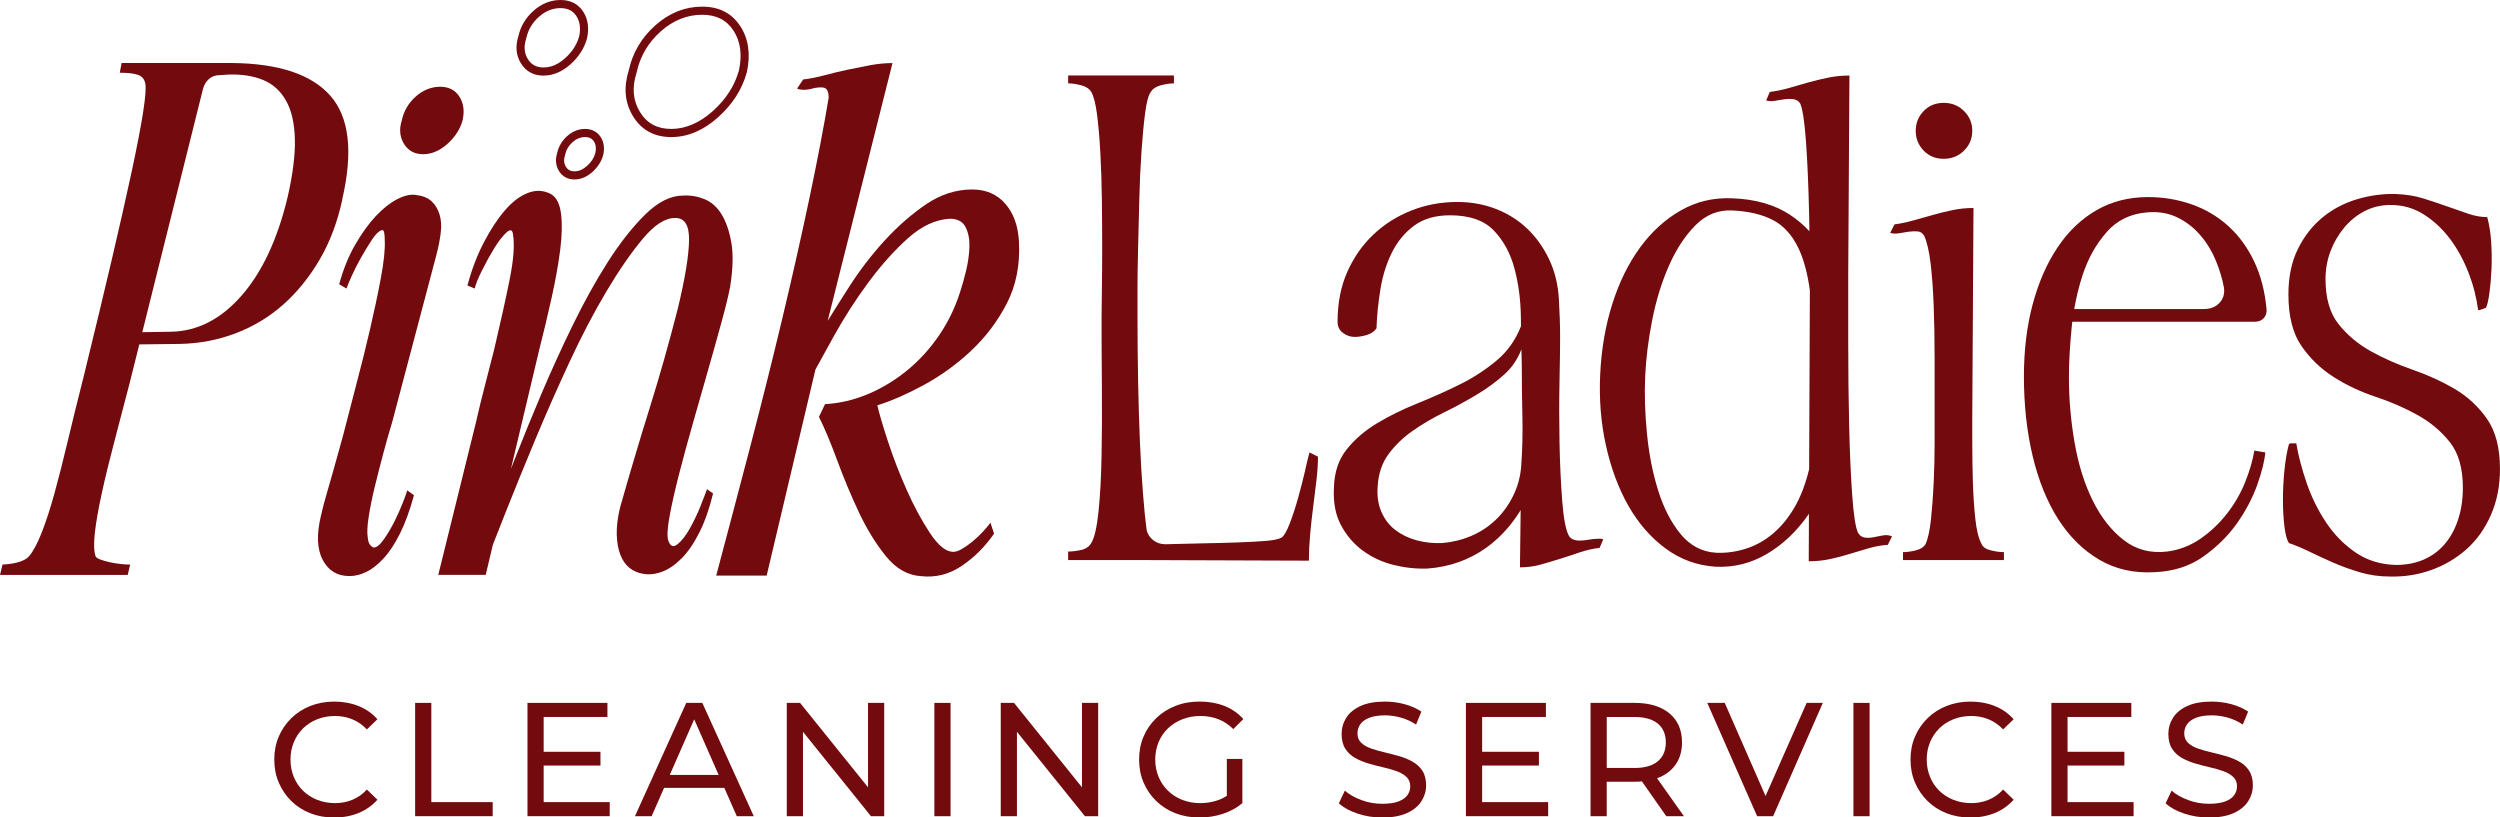 <?xml version="1.0" encoding="UTF-8"?>
<svg id="Réteg_2" data-name="Réteg 2" xmlns="http://www.w3.org/2000/svg" viewBox="0 0 824.91 269.74">
  <defs>
    <style>
      .cls-1 {
        fill: #730a0d;
      }
    </style>
  </defs>
  <g id="Réteg_1" data-name="Réteg 1">
    <g id="PRIMARY_LOGO">
      <g>
        <path class="cls-1" d="M100.02,240.31c1.32-1.28,2.87-2.28,4.67-2.99,1.8-.71,3.75-1.07,5.85-1.07s3.93.37,5.71,1.09c1.78.73,3.38,1.84,4.81,3.34l3.47-3.36c-1.71-1.92-3.78-3.37-6.22-4.35-2.44-.98-5.1-1.47-7.98-1.47s-5.47.47-7.88,1.42c-2.4.94-4.5,2.28-6.28,4.01-1.78,1.73-3.17,3.75-4.17,6.06-1,2.31-1.5,4.86-1.5,7.64s.5,5.32,1.5,7.64c1,2.31,2.38,4.34,4.14,6.06,1.76,1.73,3.85,3.06,6.25,4.01,2.4.94,5.03,1.42,7.88,1.42s5.6-.5,8.04-1.5c2.44-1,4.51-2.46,6.22-4.38l-3.47-3.36c-1.42,1.53-3.03,2.66-4.81,3.39-1.78.73-3.69,1.09-5.71,1.09s-4.05-.36-5.85-1.07c-1.8-.71-3.36-1.71-4.67-2.99-1.32-1.28-2.34-2.8-3.07-4.57-.73-1.76-1.1-3.68-1.1-5.74s.36-3.98,1.1-5.74c.73-1.76,1.75-3.28,3.07-4.57Z"/>
        <polygon class="cls-1" points="142.32 231.93 136.98 231.93 136.98 269.31 162.57 269.31 162.57 264.67 142.32 264.67 142.32 231.93"/>
        <polygon class="cls-1" points="179.39 252.6 198.13 252.6 198.13 248.06 179.39 248.06 179.39 236.57 200.43 236.57 200.43 231.93 174.05 231.93 174.05 269.31 201.18 269.31 201.18 264.67 179.39 264.67 179.39 252.6"/>
        <path class="cls-1" d="M226.44,231.93l-16.93,37.39h5.5l4.11-9.35h19.88l4.11,9.35h5.61l-16.98-37.39h-5.29ZM221,255.69l8.06-18.34,8.06,18.34h-16.12Z"/>
        <polygon class="cls-1" points="286.42 259.79 263.99 231.93 259.61 231.93 259.61 269.31 264.95 269.31 264.95 241.46 287.38 269.31 291.76 269.31 291.76 231.93 286.42 231.93 286.42 259.79"/>
        <rect class="cls-1" x="308.31" y="231.93" width="5.34" height="37.39"/>
        <polygon class="cls-1" points="357.02 259.79 334.59 231.93 330.21 231.93 330.21 269.31 335.55 269.31 335.55 241.46 357.98 269.31 362.36 269.31 362.36 231.93 357.02 231.93 357.02 259.79"/>
        <path class="cls-1" d="M385.41,240.31c1.34-1.28,2.92-2.28,4.75-2.99,1.83-.71,3.82-1.07,5.95-1.07s4.05.35,5.85,1.04c1.8.69,3.46,1.79,4.99,3.28l3.31-3.31c-1.71-1.92-3.79-3.36-6.25-4.33-2.46-.96-5.16-1.44-8.12-1.44s-5.59.47-8.01,1.42c-2.42.94-4.53,2.28-6.33,4.01-1.8,1.73-3.2,3.75-4.19,6.06-1,2.31-1.5,4.86-1.5,7.64s.5,5.32,1.5,7.64c1,2.31,2.39,4.34,4.17,6.06,1.78,1.73,3.88,3.06,6.3,4.01,2.42.94,5.07,1.42,7.96,1.42,2.63,0,5.19-.4,7.66-1.2,2.47-.8,4.64-1.98,6.49-3.55v-14.58h-5.13v12.16c-.96.63-1.97,1.13-3.02,1.49-1.83.62-3.75.93-5.74.93-2.14,0-4.11-.36-5.93-1.07-1.82-.71-3.39-1.72-4.73-3.02-1.34-1.3-2.37-2.83-3.1-4.59-.73-1.76-1.1-3.66-1.1-5.69s.36-3.98,1.1-5.74c.73-1.76,1.76-3.28,3.1-4.57Z"/>
        <path class="cls-1" d="M466.11,251.32c-1.34-.75-2.81-1.35-4.43-1.82-1.62-.46-3.23-.88-4.83-1.26-1.6-.37-3.07-.79-4.41-1.25-1.34-.46-2.42-1.09-3.26-1.87-.84-.78-1.26-1.83-1.26-3.15,0-1.1.31-2.1.93-2.99.62-.89,1.61-1.6,2.96-2.14,1.35-.53,3.08-.8,5.18-.8,1.67,0,3.4.24,5.18.72,1.78.48,3.47,1.26,5.07,2.32l1.76-4.27c-1.57-1.07-3.42-1.89-5.55-2.46-2.14-.57-4.29-.85-6.46-.85-3.28,0-5.97.49-8.09,1.47-2.12.98-3.69,2.28-4.7,3.9-1.01,1.62-1.52,3.39-1.52,5.31s.41,3.62,1.23,4.89c.82,1.26,1.9,2.27,3.23,3.02s2.81,1.36,4.43,1.84c1.62.48,3.23.9,4.83,1.26,1.6.36,3.07.77,4.41,1.26,1.34.48,2.42,1.11,3.26,1.9.84.78,1.26,1.82,1.26,3.1,0,1.1-.32,2.09-.96,2.96-.64.87-1.64,1.56-2.99,2.06-1.35.5-3.12.75-5.29.75-2.39,0-4.68-.41-6.89-1.23-2.21-.82-4.02-1.85-5.45-3.1l-1.98,4.17c1.5,1.39,3.54,2.52,6.14,3.39,2.6.87,5.32,1.31,8.17,1.31,3.28,0,5.99-.49,8.15-1.47,2.15-.98,3.75-2.28,4.78-3.9,1.03-1.62,1.55-3.37,1.55-5.26s-.41-3.56-1.23-4.81c-.82-1.25-1.9-2.24-3.23-2.99Z"/>
        <polygon class="cls-1" points="489.05 252.6 507.79 252.6 507.79 248.06 489.05 248.06 489.05 236.57 510.09 236.57 510.09 231.93 483.7 231.93 483.7 269.31 510.84 269.31 510.84 264.67 489.05 264.67 489.05 252.6"/>
        <path class="cls-1" d="M547.79,256.39c2.31-1.03,4.09-2.52,5.34-4.46,1.25-1.94,1.87-4.26,1.87-6.97,0-4.09-1.39-7.29-4.17-9.59-2.78-2.3-6.59-3.44-11.43-3.44h-14.58v37.39h5.34v-11.38h9.24c.82,0,1.61-.03,2.37-.1l8.04,11.47h5.82l-8.87-12.52c.35-.13.69-.26,1.02-.41ZM539.25,253.4h-9.08v-16.82h9.08c3.42,0,6.01.73,7.77,2.19,1.76,1.46,2.64,3.52,2.64,6.2s-.88,4.75-2.64,6.22c-1.76,1.48-4.35,2.22-7.77,2.22Z"/>
        <polygon class="cls-1" points="582.57 262.66 569.1 231.93 563.34 231.93 579.79 269.31 585.07 269.31 601.47 231.93 596.13 231.93 582.57 262.66"/>
        <rect class="cls-1" x="611.56" y="231.93" width="5.34" height="37.39"/>
        <path class="cls-1" d="M639.92,240.31c1.32-1.28,2.87-2.28,4.67-2.99,1.8-.71,3.75-1.07,5.85-1.07s3.93.37,5.71,1.09c1.78.73,3.38,1.84,4.81,3.34l3.47-3.36c-1.71-1.92-3.78-3.37-6.22-4.35-2.44-.98-5.1-1.47-7.98-1.47s-5.47.47-7.88,1.42c-2.4.94-4.5,2.28-6.28,4.01-1.78,1.73-3.17,3.75-4.17,6.06-1,2.31-1.5,4.86-1.5,7.64s.5,5.32,1.5,7.64c1,2.31,2.38,4.34,4.14,6.06,1.76,1.73,3.85,3.06,6.25,4.01,2.4.94,5.03,1.42,7.88,1.42s5.6-.5,8.04-1.5c2.44-1,4.51-2.46,6.22-4.38l-3.47-3.36c-1.42,1.53-3.03,2.66-4.81,3.39-1.78.73-3.69,1.09-5.71,1.09s-4.05-.36-5.85-1.07c-1.8-.71-3.36-1.71-4.67-2.99-1.32-1.28-2.34-2.8-3.07-4.57-.73-1.76-1.1-3.68-1.1-5.74s.36-3.98,1.1-5.74c.73-1.76,1.75-3.28,3.07-4.57Z"/>
        <polygon class="cls-1" points="682.22 252.6 700.97 252.6 700.97 248.06 682.22 248.06 682.22 236.57 703.26 236.57 703.26 231.93 676.88 231.93 676.88 269.31 704.01 269.31 704.01 264.67 682.22 264.67 682.22 252.6"/>
        <path class="cls-1" d="M742.14,254.31c-.82-1.25-1.9-2.24-3.23-2.99s-2.81-1.35-4.43-1.82c-1.62-.46-3.23-.88-4.83-1.26-1.6-.37-3.07-.79-4.41-1.25-1.34-.46-2.42-1.09-3.26-1.87-.84-.78-1.26-1.83-1.26-3.15,0-1.1.31-2.1.93-2.99.62-.89,1.61-1.6,2.96-2.14,1.35-.53,3.08-.8,5.18-.8,1.67,0,3.4.24,5.18.72,1.78.48,3.47,1.26,5.07,2.32l1.76-4.27c-1.57-1.07-3.42-1.89-5.55-2.46-2.14-.57-4.29-.85-6.46-.85-3.28,0-5.97.49-8.09,1.47-2.12.98-3.69,2.28-4.7,3.9-1.01,1.62-1.52,3.39-1.52,5.31s.41,3.62,1.23,4.89c.82,1.26,1.9,2.27,3.23,3.02s2.81,1.36,4.43,1.84c1.62.48,3.23.9,4.83,1.26,1.6.36,3.07.77,4.41,1.26,1.34.48,2.42,1.11,3.26,1.9.84.78,1.26,1.82,1.26,3.1,0,1.1-.32,2.09-.96,2.96-.64.87-1.64,1.56-2.99,2.06-1.35.5-3.12.75-5.29.75-2.39,0-4.68-.41-6.89-1.23-2.21-.82-4.02-1.85-5.45-3.1l-1.98,4.17c1.5,1.39,3.54,2.52,6.14,3.39,2.6.87,5.32,1.31,8.17,1.31,3.28,0,5.99-.49,8.15-1.47,2.15-.98,3.75-2.28,4.78-3.9,1.03-1.62,1.55-3.37,1.55-5.26s-.41-3.56-1.23-4.81Z"/>
      </g>
      <g>
        <g>
          <path class="cls-1" d="M112.94,65.72c3.61-15.65,2.31-27.01-3.91-34.1-6.22-7.09-17.09-10.7-32.6-10.83h-36.31l-.6,3.21c2.67,0,4.68.24,6.02.7,1.34.47,2.14,1.44,2.41,2.91.53,2.81-.94,12.34-4.41,28.59-3.48,16.25-8.83,39.09-16.05,68.51-1.87,7.36-3.58,14.28-5.12,20.76-1.54,6.49-3.01,12.27-4.41,17.35-1.4,5.08-2.81,9.4-4.21,12.94-1.4,3.55-2.78,6.12-4.11,7.72-.67.8-1.74,1.44-3.21,1.91-1.47.47-3.34.77-5.62.9l-.8,3.41h42.13l.8-3.41c-.94,0-2.01-.07-3.21-.2-1.2-.13-2.41-.33-3.61-.6-1.2-.27-2.24-.57-3.11-.9-.87-.33-1.37-.7-1.5-1.1-.54-1.74-.6-4.34-.2-7.82.4-3.48,1.13-7.69,2.21-12.64,1.07-4.95,2.44-10.6,4.11-16.95,1.67-6.35,3.44-13.14,5.32-20.36l3.01-12.08,13.44-.16c6.42-.13,12.54-1.3,18.36-3.51,5.82-2.21,11.03-5.35,15.65-9.43,4.61-4.08,8.63-9.03,12.04-14.85,3.41-5.82,5.92-12.47,7.52-19.96ZM94.89,65.12c-3.34,13.91-8.43,24.74-15.25,32.5-6.82,7.76-14.58,11.7-23.27,11.84l-9.42.15,20.06-80.4c.4-1.34,1.07-2.41,2.01-3.21.93-.8,2.07-1.2,3.41-1.2l3.01-.2c4.41-.13,8.23.47,11.43,1.81,3.21,1.34,5.72,3.61,7.52,6.82,1.81,3.21,2.77,7.42,2.91,12.64.13,5.22-.67,11.64-2.41,19.26Z"/>
          <path class="cls-1" d="M139.62,50.88c2.81,0,5.48-1.13,8.02-3.41,2.54-2.27,4.21-4.88,5.01-7.82.67-3.07.3-5.68-1.1-7.82-1.4-2.14-3.51-3.21-6.32-3.21s-5.62,1.07-8.02,3.21c-2.41,2.14-3.95,4.75-4.61,7.82-.94,2.94-.7,5.55.7,7.82,1.4,2.28,3.51,3.41,6.32,3.41Z"/>
          <path class="cls-1" d="M123.67,160.61c.87-3.61,1.81-7.29,2.81-11.03,1-3.74,1.97-7.15,2.91-10.23l14.64-55.37c.67-2.54,1.13-4.95,1.4-7.22.27-2.27.13-4.28-.4-6.02-.54-1.74-1.4-3.18-2.61-4.31-1.2-1.13-2.94-1.84-5.22-2.11-1.74-.27-3.78.2-6.12,1.4-2.34,1.2-4.68,3.04-7.02,5.52-2.34,2.48-4.61,5.62-6.82,9.43-2.21,3.81-3.98,8.19-5.32,13.14l2.41,1.4c.27-.8.83-2.17,1.7-4.11.87-1.94,1.91-3.98,3.11-6.12,1.2-2.14,2.41-4.11,3.61-5.92,1.2-1.81,2.27-2.84,3.21-3.11.4-.13.67.13.8.8.13.67.2,1.54.2,2.61.13,2.94-.3,7.09-1.3,12.44-1,5.35-2.21,11.03-3.61,17.05-1.4,6.02-2.84,11.8-4.31,17.35-1.47,5.55-2.61,9.93-3.41,13.14-.67,2.68-1.37,5.32-2.11,7.92-.74,2.61-1.47,5.25-2.21,7.92-.74,2.68-1.47,5.25-2.21,7.72-.74,2.48-1.37,4.92-1.91,7.32-1.47,6.15-1.27,11,.6,14.54,1.87,3.55,4.81,5.32,8.83,5.32,1.74,0,3.54-.43,5.42-1.3,1.87-.87,3.78-2.34,5.72-4.41,1.94-2.07,3.78-4.85,5.52-8.33,1.74-3.48,3.28-7.69,4.61-12.64l-2.21-1.6c-.13.54-.6,1.84-1.4,3.91-.8,2.07-1.74,4.18-2.81,6.32-1.07,2.14-2.24,4.11-3.51,5.92-1.27,1.81-2.38,2.71-3.31,2.71-.27,0-.64-.23-1.1-.7-.47-.47-.77-1.3-.9-2.51-.27-1.6-.17-3.91.3-6.92.47-3.01,1.13-6.32,2.01-9.93Z"/>
          <path class="cls-1" d="M231.3,166.63c-1.07,2.68-2.28,5.22-3.61,7.62-1.34,2.41-2.71,4.18-4.11,5.32-1.4,1.14-2.44.7-3.11-1.3-.4-1.47-.24-4.18.5-8.12.73-3.94,1.77-8.53,3.11-13.74,1.34-5.22,2.87-10.86,4.61-16.95,1.74-6.08,3.41-11.94,5.01-17.55,1.61-5.62,3.08-10.86,4.41-15.75,1.34-4.88,2.27-8.73,2.81-11.54.93-5.88,1.07-10.73.4-14.54-.67-3.81-1.74-6.92-3.21-9.33-1.47-2.41-3.34-4.08-5.62-5.02-2.28-.93-4.61-1.34-7.02-1.2-4.15,0-8.32,2.08-12.54,6.22-4.21,4.15-8.33,9.36-12.34,15.65-4.01,6.29-7.89,13.27-11.64,20.96-3.75,7.69-7.19,15.25-10.33,22.67-3.14,7.42-5.92,14.21-8.33,20.36-.6,1.54-1.17,2.99-1.71,4.34l9.33-39.25c1.47-5.75,2.84-11.5,4.11-17.25,1.27-5.75,2.21-10.96,2.81-15.65.6-4.68.7-8.66.3-11.94-.4-3.28-1.47-5.45-3.21-6.52-2.41-1.34-4.95-1.5-7.62-.5-2.68,1-5.25,2.94-7.72,5.82-2.48,2.88-4.81,6.45-7.02,10.73-2.21,4.28-3.98,8.96-5.32,14.04l2.41,1c.27-1.34,1.07-3.34,2.41-6.02,1.34-2.67,2.71-5.15,4.11-7.42,1.4-2.27,2.74-3.98,4.01-5.12,1.27-1.13,1.97-.83,2.11.9.53,3.34.17,8.19-1.1,14.54-1.27,6.35-2.98,14.08-5.12,23.17-.94,3.75-1.94,7.66-3.01,11.74-1.07,4.08-2.08,8.19-3.01,12.34l-12.44,50.35h15.65l2.37-9.98c1.24-3.17,2.65-6.76,4.25-10.78,2.94-7.42,6.18-15.38,9.73-23.87,3.54-8.49,7.32-17.05,11.33-25.68,4.01-8.63,8.09-16.42,12.24-23.37,4.14-6.95,8.12-12.7,11.94-17.25,3.81-4.55,7.32-6.82,10.53-6.82,3.21-.13,4.78,2.31,4.71,7.32-.07,5.02-1.3,12.54-3.71,22.57-1.47,5.75-2.98,11.33-4.51,16.75-1.54,5.42-3.14,10.8-4.81,16.15-1.67,5.35-3.31,10.73-4.92,16.15-1.61,5.42-3.21,10.93-4.81,16.55-.8,3.34-1.17,6.32-1.1,8.93.07,2.61.47,4.85,1.2,6.72.73,1.87,1.74,3.31,3.01,4.31,1.27,1,2.71,1.64,4.31,1.91,2.01.4,4.11.2,6.32-.6,2.21-.8,4.38-2.27,6.52-4.41,2.14-2.14,4.11-5.02,5.92-8.63,1.81-3.61,3.31-7.89,4.51-12.84l-2.01-1.4c-.27.8-.94,2.54-2.01,5.22Z"/>
          <path class="cls-1" d="M320.37,115.78c4.81-4.48,8.76-9.7,11.84-15.65,3.07-5.95,4.41-12.74,4.01-20.36-.27-5.22-1.77-9.39-4.51-12.54-2.74-3.14-6.39-4.71-10.93-4.71-5.35,0-10.43,1.64-15.25,4.92-4.81,3.28-9.36,7.26-13.64,11.94-4.28,4.68-8.16,9.73-11.64,15.15-2.61,4.06-4.99,7.85-7.15,11.35l21.39-85.07c-2.41,0-4.85.24-7.32.7-2.48.47-4.98.97-7.52,1.5-2.54.54-5.05,1.14-7.52,1.81-2.48.67-4.85,1.14-7.12,1.4l-2.01,3.01c.27.13.6.24,1,.3.4.07.73.1,1,.1,1.07,0,2.07-.13,3.01-.4.93-.27,1.94-.4,3.01-.4.93,0,1.57.3,1.91.9.33.6.5,1.44.5,2.51-1.61,9.63-3.71,20.63-6.32,33-2.61,12.37-5.55,25.45-8.83,39.22-3.28,13.78-6.82,27.95-10.63,42.53-3.81,14.58-7.59,28.89-11.33,42.93h16.65l16.05-67.81.05-.19c1.81-3.3,3.8-6.91,5.97-10.84,3.48-6.28,7.32-12.27,11.53-17.95,4.21-5.68,8.56-10.53,13.04-14.54,4.48-4.01,9.06-6.15,13.74-6.42,2.54,0,4.28.9,5.22,2.71.93,1.81,1.37,3.98,1.3,6.52-.07,2.54-.44,5.18-1.1,7.92-.67,2.74-1.34,5.12-2.01,7.12-1.61,5.08-3.91,9.83-6.92,14.24-3.01,4.41-6.52,8.26-10.53,11.54-4.01,3.28-8.32,5.89-12.94,7.82-4.61,1.94-9.33,3.04-14.14,3.31l-2.01,4.21c1.87,3.75,3.88,8.53,6.02,14.34,2.14,5.82,4.51,11.5,7.12,17.05,2.61,5.55,5.58,10.4,8.93,14.54,3.34,4.15,7.22,6.35,11.64,6.62,4.81.53,9.29-.6,13.44-3.41,4.14-2.81,7.69-6.35,10.63-10.63l-1.2-3.61c-.67.94-1.54,1.97-2.61,3.11-1.07,1.14-2.18,2.18-3.31,3.11-1.14.94-2.28,1.74-3.41,2.41-1.14.67-2.11,1-2.91,1-2.41,0-4.98-2.07-7.72-6.22-2.74-4.14-5.32-8.93-7.72-14.34-2.41-5.42-4.48-10.8-6.22-16.15-1.74-5.35-2.88-9.23-3.41-11.64,4.68-1.47,9.8-3.71,15.35-6.72,5.55-3.01,10.73-6.75,15.55-11.23Z"/>
        </g>
        <g>
          <path class="cls-1" d="M430.71,155.01c-.67,2.88-1.44,5.89-2.31,9.03-.87,3.14-1.81,6.02-2.81,8.63-1,2.61-1.91,4.18-2.71,4.71-.94.54-2.68.9-5.22,1.1-2.54.2-5.59.37-9.13.5-3.55.13-7.39.24-11.54.3-4.15.07-8.29.17-12.44.3-1.61,0-2.98-.47-4.11-1.4-1.14-.93-1.84-2.07-2.11-3.41-.4-2.94-.8-6.95-1.2-12.04-.4-5.08-.74-10.76-1-17.05-.27-6.28-.47-13.01-.6-20.16-.13-7.15-.2-14.34-.2-21.57v-8.53c0-3.94.07-8.49.2-13.64.13-5.15.27-10.46.4-15.95.13-5.48.37-10.66.7-15.55.33-4.88.73-9.16,1.2-12.84.47-3.68,1.1-6.05,1.91-7.12.67-1.07,1.81-1.81,3.41-2.21s3.01-.6,4.21-.6v-2.61h-34.91v2.61c1.2,0,2.61.2,4.21.6s2.74,1.14,3.41,2.21c.8,1.34,1.44,3.81,1.91,7.42.47,3.61.83,7.86,1.1,12.74.27,4.88.43,10.06.5,15.55.07,5.49.1,10.8.1,15.95s-.03,9.73-.1,13.74c-.07,4.01-.1,6.96-.1,8.83,0,7.36.03,15.05.1,23.07.07,8.02.03,15.58-.1,22.67-.13,7.09-.47,13.24-1,18.46-.54,5.22-1.34,8.7-2.41,10.43-.67,1.2-1.81,1.97-3.41,2.31-1.61.34-3.01.5-4.21.5v2.81h23.87l55.57.2c0-2.67.13-5.52.4-8.53.27-3.01.6-6.05,1-9.13.4-3.07.77-6.05,1.1-8.93.33-2.87.5-5.45.5-7.72l-2.81-1.4c-.27.94-.74,2.84-1.4,5.72Z"/>
          <path class="cls-1" d="M527.21,177.78c-.94,0-1.94.1-3.01.3-1.07.2-2.14.3-3.21.3-.54,0-1.1-.1-1.7-.3s-1.1-.57-1.5-1.1c-1.07-1.74-1.84-5.62-2.31-11.64-.47-6.02-.77-12.5-.9-19.46-.13-6.95-.13-13.67,0-20.16.13-6.49.2-11.13.2-13.94,0-2.14-.03-4.28-.1-6.42-.07-2.14-.17-4.34-.3-6.62-.27-4.81-1.34-9.19-3.21-13.14-1.87-3.94-4.28-7.32-7.22-10.13-2.94-2.81-6.39-4.98-10.33-6.52-3.95-1.54-8.19-2.31-12.74-2.31-5.35,0-10.4.94-15.15,2.81-4.75,1.87-8.93,4.51-12.54,7.92-3.61,3.41-6.49,7.52-8.63,12.34-2.14,4.81-3.21,10.3-3.21,16.45,0,1.61.6,2.84,1.81,3.71,1.2.87,2.47,1.3,3.81,1.3,1.2,0,2.51-.2,3.91-.6s2.51-1.13,3.31-2.21c.13-4.14.57-8.46,1.3-12.94.73-4.48,2.01-8.53,3.81-12.14,1.81-3.61,4.24-6.55,7.32-8.83,3.08-2.27,7.02-3.41,11.84-3.41,6.42,0,11.23,1.67,14.44,5.02,3.21,3.34,5.48,7.52,6.82,12.54,1.34,5.02,2.04,10.37,2.11,16.05.01,1.01.02,1.99.04,2.97-1.75,4.51-4.4,8.28-7.96,11.27-3.75,3.14-7.86,5.82-12.34,8.02-4.48,2.21-9.13,4.28-13.94,6.22-4.81,1.94-9.23,4.11-13.24,6.52-4.01,2.41-7.36,5.28-10.03,8.63-2.68,3.34-4.08,7.56-4.21,12.64-.27,4.81.5,8.93,2.31,12.34s4.21,6.22,7.22,8.43c3.01,2.21,6.38,3.78,10.13,4.71,3.74.93,7.49,1.34,11.23,1.2,3.61-.27,7.02-.97,10.23-2.11,3.21-1.13,6.18-2.67,8.93-4.61,2.74-1.94,5.22-4.21,7.42-6.82,1.52-1.8,2.9-3.72,4.14-5.74l-.23,18.88c2.41,0,4.68-.3,6.82-.9,2.14-.6,4.28-1.24,6.42-1.91,2.14-.67,4.28-1.37,6.42-2.11,2.14-.73,4.34-1.23,6.62-1.5l1.2-2.81c-.27-.13-.54-.2-.8-.2h-1ZM499.22,163.73c-1.54,3.08-3.48,5.72-5.82,7.92-2.34,2.21-5.02,3.95-8.02,5.22-3.01,1.27-6.19,2.04-9.53,2.31-2.94.13-5.75-.17-8.43-.9-2.68-.73-5.02-1.87-7.02-3.41-2.01-1.54-3.54-3.54-4.61-6.02-1.07-2.47-1.47-5.32-1.2-8.53.27-4.14,1.47-7.65,3.61-10.53,2.14-2.87,4.78-5.42,7.92-7.62,3.14-2.21,6.55-4.21,10.23-6.02,3.68-1.81,7.25-3.74,10.73-5.82,3.48-2.07,6.59-4.34,9.33-6.82,2.51-2.27,4.37-5.02,5.59-8.24.04,1.76.08,3.47.13,5.13,0,5.49.07,11.1.2,16.85.13,5.75,0,11.3-.4,16.65-.27,3.48-1.17,6.75-2.71,9.83Z"/>
          <path class="cls-1" d="M621.29,176.67c-1.07.2-2.11.4-3.11.6-1,.2-1.97.24-2.91.1-.94-.13-1.67-.67-2.21-1.6-.8-1.74-1.44-5.92-1.91-12.54-.47-6.62-.8-14.27-1-22.97-.2-8.69-.3-17.82-.3-27.38v-22.32l.4-65.64c-2.41,0-4.75.24-7.02.7-2.28.47-4.48,1-6.62,1.6-2.14.6-4.25,1.2-6.32,1.81-2.08.6-4.18,1.04-6.32,1.3l-1.2,2.81c.93.27,1.94.3,3.01.1,1.07-.2,2.11-.37,3.11-.5,1-.13,1.97-.13,2.91,0,.93.13,1.67.6,2.21,1.4.8,1.87,1.44,6.12,1.91,12.74.47,6.62.8,14.28,1,22.97.05,2.13.09,4.29.13,6.47-1.91-2.07-4.06-3.9-6.45-5.47-5.08-3.34-11.44-5.15-19.06-5.42-6.15-.27-11.8,1.07-16.95,4.01-5.15,2.94-9.63,7.02-13.44,12.24-3.81,5.22-6.86,11.4-9.13,18.56-2.28,7.16-3.61,14.88-4.01,23.17-.4,8.29.23,16.18,1.91,23.67,1.67,7.49,4.14,14.11,7.42,19.86,3.28,5.75,7.35,10.43,12.24,14.04,4.88,3.61,10.4,5.62,16.55,6.02,6.02.27,11.63-1.14,16.85-4.21,5.22-3.07,9.73-7.32,13.54-12.74.12-.18.24-.36.36-.54l-.06,15.69c2.41,0,4.71-.24,6.92-.7,2.21-.47,4.38-1.03,6.52-1.71,2.14-.67,4.28-1.3,6.42-1.91,2.14-.6,4.21-.97,6.22-1.1l1.4-2.81c-.94-.4-1.94-.5-3.01-.3ZM592.1,167.45c-2.08,3.55-4.48,6.45-7.22,8.73-2.74,2.28-5.72,3.91-8.93,4.91-3.21,1-6.42,1.44-9.63,1.3-4.68-.27-8.59-2.31-11.74-6.12-3.14-3.81-5.62-8.59-7.42-14.34-1.81-5.75-3.04-12-3.71-18.76-.67-6.75-.87-13.07-.6-18.96.27-5.88,1.03-12.07,2.31-18.56,1.27-6.49,3.11-12.47,5.52-17.95,2.41-5.48,5.35-9.96,8.83-13.44,3.48-3.48,7.55-5.08,12.24-4.81,5.35.27,9.8,1.34,13.34,3.21,3.54,1.87,6.35,5.02,8.43,9.43,1.69,3.61,2.92,8.2,3.67,13.76l-.24,58.96c-1.2,4.95-2.81,9.16-4.84,12.63Z"/>
          <path class="cls-1" d="M641.35,52.4c2.67,0,4.91-.9,6.72-2.71,1.81-1.81,2.71-3.98,2.71-6.52s-.9-4.71-2.71-6.52c-1.81-1.81-4.05-2.71-6.72-2.71s-4.88.9-6.62,2.71c-1.74,1.81-2.61,3.98-2.61,6.52s.87,4.71,2.61,6.52c1.74,1.81,3.94,2.71,6.62,2.71Z"/>
          <path class="cls-1" d="M653.79,179.38c-.94-1.74-1.61-4.48-2.01-8.23-.4-3.74-.67-7.75-.8-12.04-.13-4.28-.2-8.49-.2-12.64v-9.43l.4-68.41c-2.41,0-4.71.24-6.92.7-2.21.47-4.38,1-6.52,1.6-2.14.6-4.28,1.2-6.42,1.81-2.14.6-4.21,1.04-6.22,1.3l-1.4,2.81c.93.27,1.94.3,3.01.1,1.07-.2,2.11-.37,3.11-.5,1-.13,1.97-.17,2.91-.1.93.07,1.67.57,2.21,1.5.93,2.14,1.64,5.22,2.11,9.23.47,4.01.8,8.66,1,13.94.2,5.28.3,11,.3,17.15v28.39c0,4.08-.1,8.29-.3,12.64-.2,4.35-.5,8.39-.9,12.14-.4,3.75-1,6.49-1.81,8.23-.54.94-1.57,1.6-3.11,2.01-1.54.4-2.98.6-4.31.6v2.61h33.3v-2.61c-1.34,0-2.81-.2-4.41-.6-1.6-.4-2.61-1.13-3.01-2.21Z"/>
          <path class="cls-1" d="M683.8,106.16h60.26c1.2,0,2.17-.4,2.91-1.2.73-.8,1.03-1.81.9-3.01-.54-5.88-1.91-11.13-4.11-15.75-2.21-4.61-5.05-8.49-8.53-11.64-3.48-3.14-7.49-5.52-12.04-7.12-4.55-1.6-9.36-2.41-14.44-2.41-6.29,0-11.94,1.44-16.95,4.31-5.01,2.88-9.3,6.96-12.84,12.24-3.55,5.28-6.29,11.54-8.23,18.76-1.94,7.22-2.91,15.18-2.91,23.87,0,9.5.97,18.29,2.91,26.38,1.94,8.09,4.75,15.01,8.43,20.76,3.68,5.75,8.19,10.2,13.54,13.34,5.35,3.14,11.44,4.51,18.26,4.11,6.28-.27,11.67-2.01,16.15-5.22,4.48-3.21,8.16-6.85,11.03-10.93,2.87-4.08,5.08-8.26,6.62-12.54,1.54-4.28,2.44-7.89,2.71-10.83l-3.61-.6c-.54,3.21-1.54,6.65-3.01,10.33-1.47,3.68-3.44,7.12-5.92,10.33-2.48,3.21-5.38,5.99-8.73,8.33-3.34,2.34-7.02,3.78-11.03,4.31-5.49.67-10.27-.57-14.34-3.71-4.08-3.14-7.49-7.45-10.23-12.94-2.74-5.48-4.75-11.84-6.02-19.06-1.27-7.22-1.91-14.51-1.91-21.87,0-4.68.3-10.1.9-16.25.07-.67.14-1.34.22-2.01ZM695.11,76.57c3.48-3.94,8.02-6.12,13.64-6.52,3.61-.27,6.85.3,9.73,1.71,2.87,1.4,5.38,3.34,7.52,5.82,2.14,2.48,3.84,5.25,5.12,8.33,1.27,3.08,2.17,6.09,2.71,9.03.27,2.01-.24,3.68-1.5,5.02-1.27,1.34-2.98,2.01-5.12,2.01h-42.79c.67-3.89,1.59-7.63,2.77-11.23,1.81-5.48,4.44-10.2,7.92-14.14Z"/>
          <path class="cls-1" d="M820.59,138.16c-2.88-4.08-6.42-7.35-10.63-9.83-4.21-2.47-8.83-4.58-13.84-6.32-5.02-1.74-9.63-3.78-13.84-6.12-4.21-2.34-7.76-5.32-10.63-8.93-2.88-3.61-4.31-8.56-4.31-14.85,0-3.21.53-6.25,1.61-9.13,1.07-2.87,2.57-5.48,4.51-7.82,1.94-2.34,4.21-4.18,6.82-5.52,2.61-1.34,5.45-2.01,8.53-2.01,4.01,0,7.65,1.04,10.93,3.11,3.28,2.07,6.15,4.75,8.63,8.02,2.47,3.28,4.51,6.99,6.12,11.13,1.61,4.15,2.67,8.29,3.21,12.44.27,0,.5-.03.7-.1.2-.07.4-.13.6-.2.2-.07.4-.13.6-.2.2-.07.43-.17.7-.3.4-.8.77-2.37,1.1-4.71.33-2.34.57-4.98.7-7.92.13-2.94.1-5.95-.1-9.03-.2-3.07-.64-5.82-1.3-8.23-2.01,0-4.08-.37-6.22-1.1-2.14-.73-4.45-1.54-6.92-2.41-2.48-.87-5.08-1.74-7.82-2.61-2.74-.87-5.79-1.37-9.13-1.5-4.28-.13-8.56.44-12.84,1.71-4.28,1.27-8.09,3.28-11.43,6.02-3.34,2.74-6.05,6.22-8.13,10.43-2.07,4.21-3.11,9.2-3.11,14.95,0,7.22,1.44,12.91,4.31,17.05,2.87,4.15,6.42,7.56,10.63,10.23,4.21,2.68,8.83,4.85,13.84,6.52,5.02,1.67,9.63,3.68,13.84,6.02,4.21,2.34,7.75,5.32,10.63,8.93,2.87,3.61,4.31,8.63,4.31,15.05,0,3.88-.54,7.42-1.61,10.63-1.07,3.21-2.58,5.92-4.51,8.12-1.94,2.21-4.25,3.88-6.92,5.02-2.68,1.13-5.69,1.71-9.03,1.71-5.08-.13-9.53-1.5-13.34-4.11-3.81-2.61-7.06-5.92-9.73-9.93-2.68-4.01-4.81-8.36-6.42-13.04-1.6-4.68-2.74-9.03-3.41-13.04h-1.7c-.2,0-.44.07-.7.2-.67,2.41-1.17,5.28-1.5,8.63-.34,3.34-.5,6.62-.5,9.83s.17,6.15.5,8.83c.33,2.68.83,4.48,1.5,5.42,2.01.67,4.24,1.61,6.72,2.81,2.47,1.2,5.08,2.41,7.82,3.61,2.74,1.2,5.68,2.27,8.83,3.21,3.14.93,6.45,1.4,9.93,1.4,4.68.13,9.19-.57,13.54-2.11,4.34-1.54,8.23-3.81,11.64-6.82,3.41-3.01,6.12-6.79,8.12-11.33,2.01-4.55,3.01-9.63,3.01-15.25,0-6.95-1.44-12.47-4.31-16.55Z"/>
        </g>
      </g>
      <path class="cls-1" d="M179.35,24.95c-3.29,0-5.8-1.36-7.46-4.05-1.6-2.59-1.89-5.58-.86-8.87.73-3.32,2.42-6.17,5.02-8.48,2.65-2.35,5.65-3.55,8.92-3.55s5.78,1.28,7.44,3.81c1.6,2.44,2.04,5.42,1.29,8.84l-.02.07c-.87,3.18-2.69,6.03-5.41,8.47-2.78,2.49-5.78,3.75-8.92,3.75ZM184.96,2.68c-2.62,0-4.96.94-7.13,2.87-2.21,1.97-3.58,4.29-4.19,7.11l-.03.12c-.82,2.57-.64,4.77.56,6.71,1.15,1.87,2.85,2.77,5.18,2.77,2.49,0,4.82-1,7.13-3.07,2.32-2.08,3.87-4.48,4.61-7.14.58-2.72.28-4.93-.92-6.77-1.15-1.75-2.85-2.6-5.2-2.6Z"/>
      <path class="cls-1" d="M189.56,59.22c-2.22,0-3.99-.96-5.11-2.78-1.08-1.75-1.28-3.76-.6-5.97.49-2.18,1.6-4.05,3.3-5.57,1.76-1.56,3.76-2.36,5.93-2.36s3.96.91,5.09,2.62c1.08,1.65,1.38,3.65.88,5.94l-.02.07c-.57,2.09-1.77,3.96-3.55,5.56-1.84,1.65-3.84,2.48-5.94,2.48ZM193.09,45.22c-1.52,0-2.88.55-4.15,1.68-1.31,1.16-2.12,2.54-2.48,4.2l-.03.12c-.47,1.47-.37,2.71.3,3.8.63,1.03,1.53,1.51,2.83,1.51,1.44,0,2.79-.59,4.15-1.8,1.4-1.26,2.3-2.64,2.74-4.24.33-1.56.17-2.83-.51-3.86-.63-.96-1.54-1.41-2.85-1.41Z"/>
      <path class="cls-1" d="M221.5,45.23c-5.56,0-9.8-2.29-12.59-6.82-2.74-4.43-3.22-9.56-1.43-15.23,1.27-5.8,4.22-10.79,8.77-14.83,4.6-4.09,9.79-6.16,15.43-6.16s9.77,2.16,12.57,6.42h0c2.74,4.17,3.47,9.29,2.19,15.2l-.02.07c-1.52,5.56-4.71,10.55-9.49,14.83-4.83,4.33-10.03,6.52-15.44,6.52ZM231.68,4.87c-4.97,0-9.56,1.84-13.65,5.48-4.13,3.67-6.8,8.2-7.94,13.46l-.03.12c-1.59,4.99-1.22,9.26,1.13,13.07,2.3,3.73,5.68,5.54,10.31,5.54s9.32-1.96,13.65-5.84c4.38-3.92,7.3-8.46,8.68-13.5,1.12-5.17.5-9.58-1.82-13.12-2.3-3.51-5.68-5.21-10.33-5.21Z"/>
    </g>
  </g>
</svg>